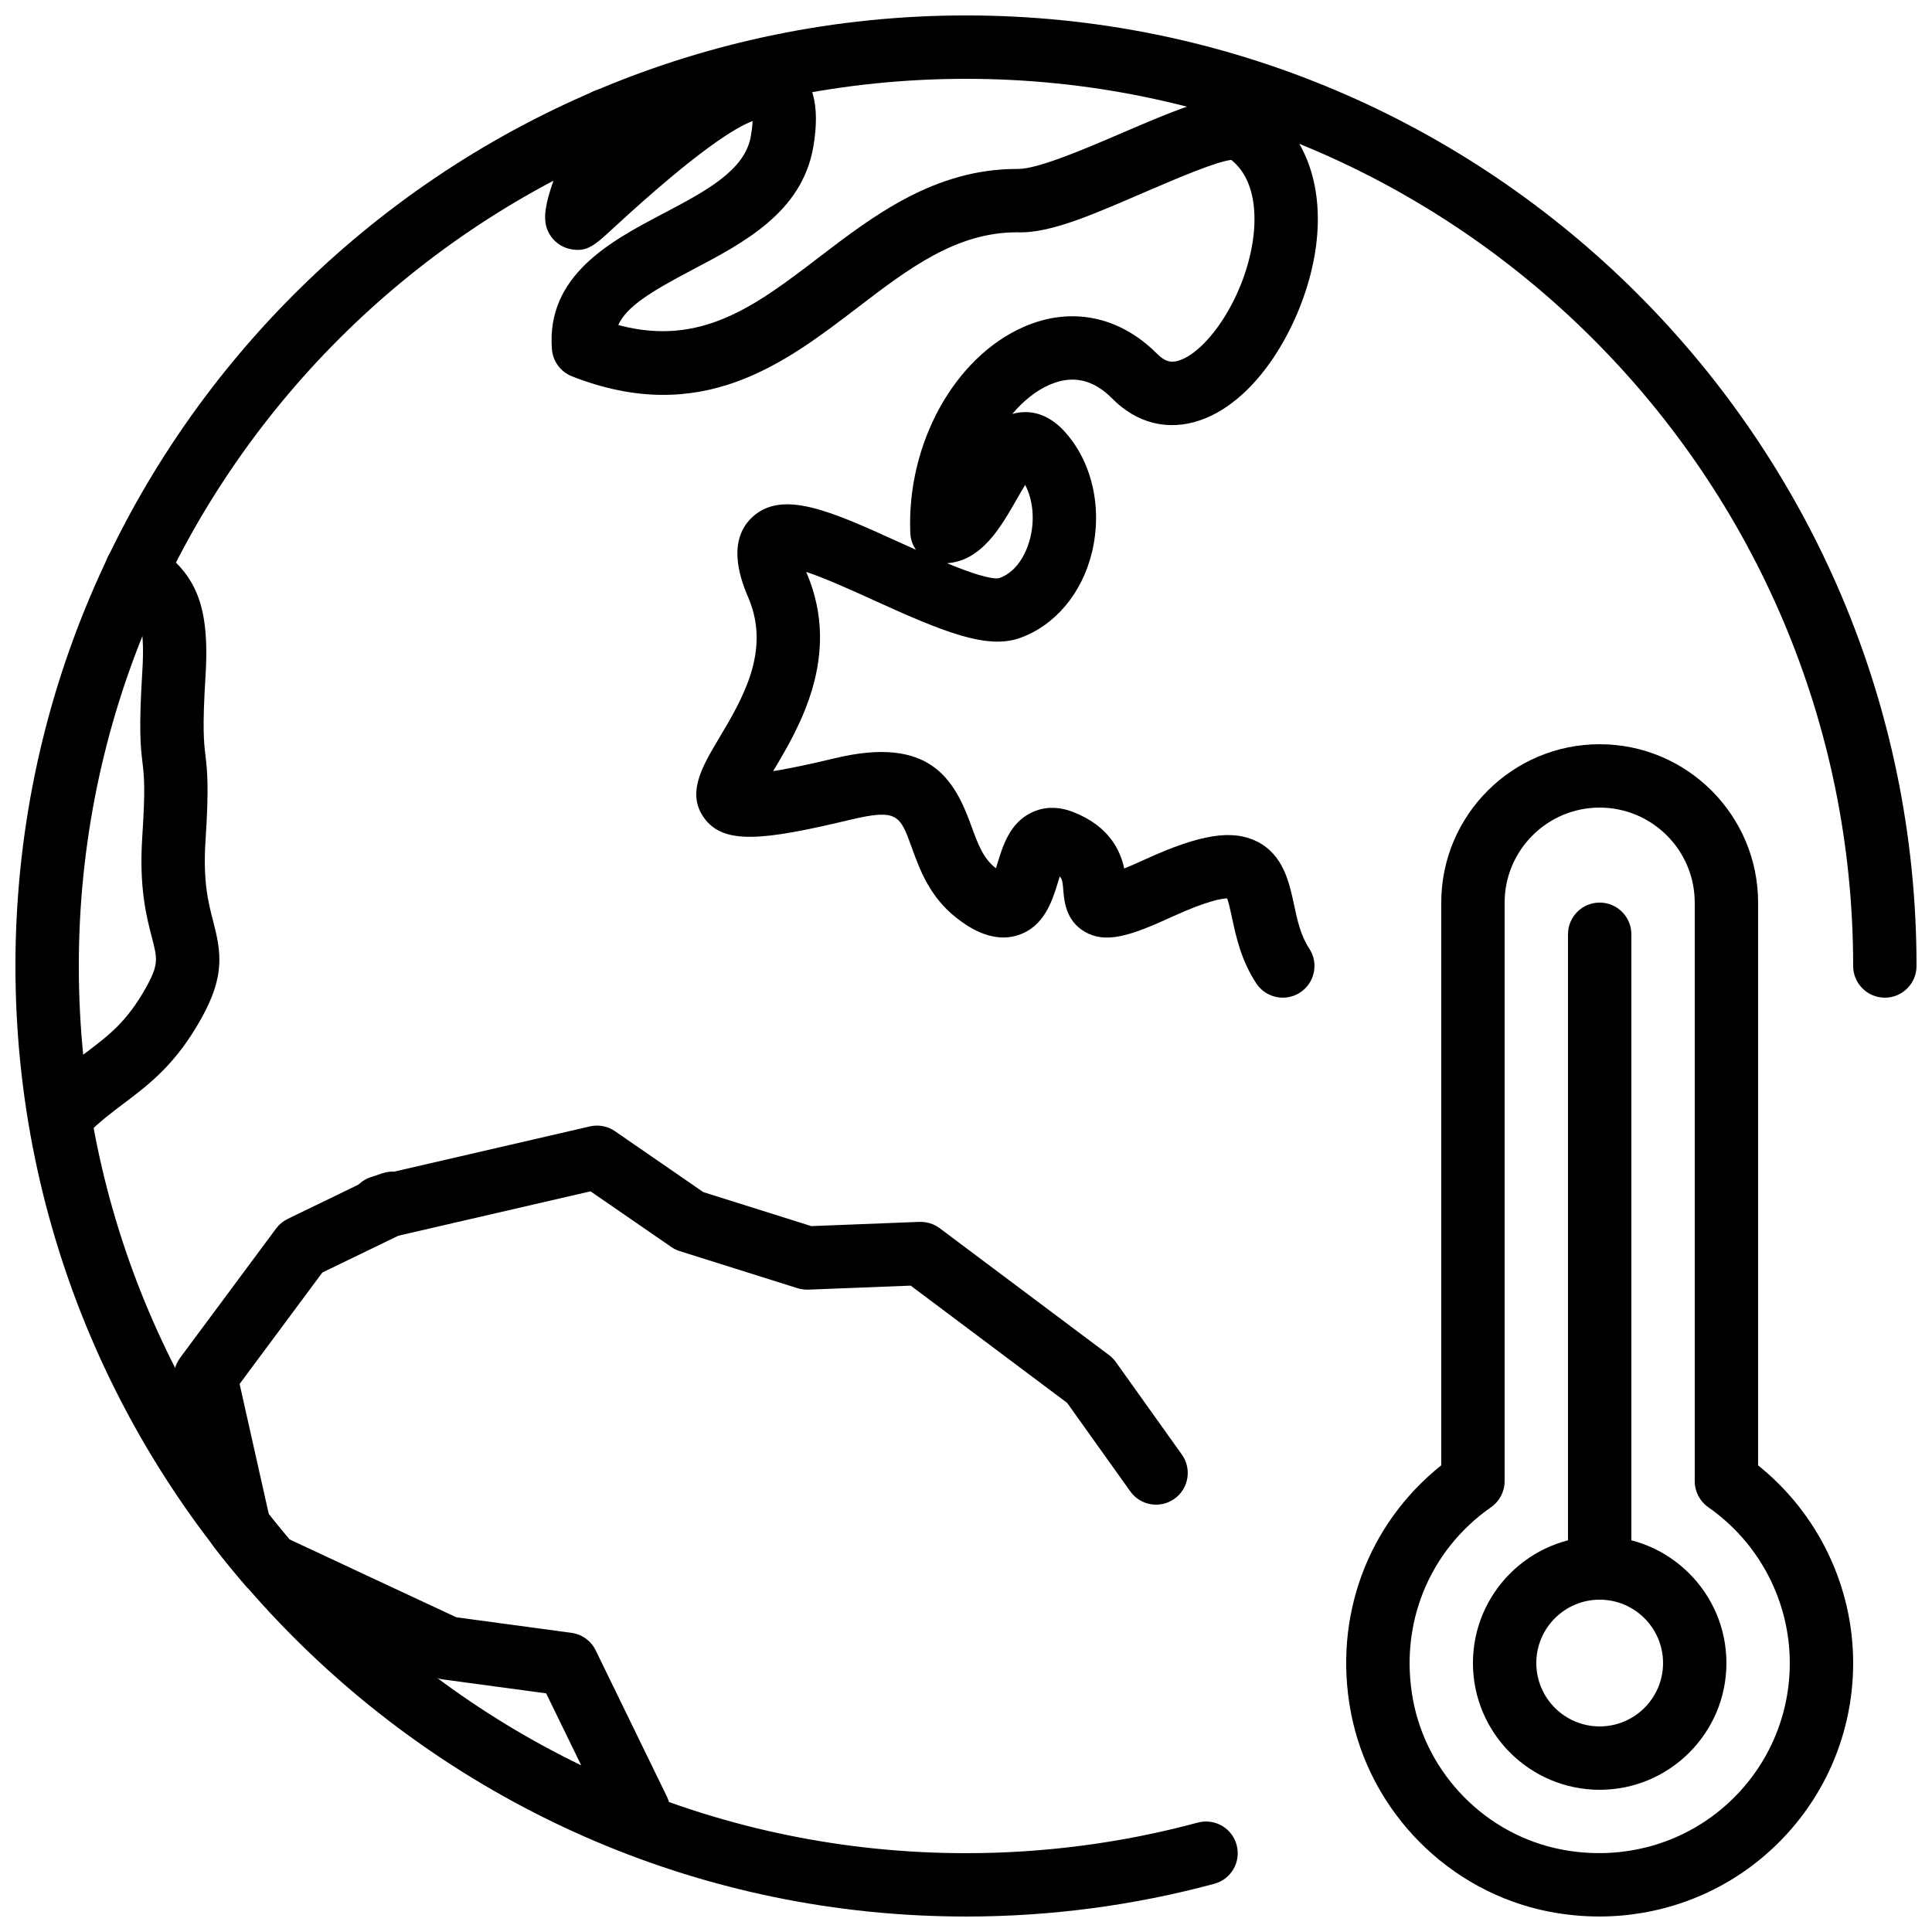 <?xml version="1.0" encoding="UTF-8"?>
<!-- Uploaded to: ICON Repo, www.svgrepo.com, Generator: ICON Repo Mixer Tools -->
<svg width="800px" height="800px" version="1.1" viewBox="144 144 512 512" xmlns="http://www.w3.org/2000/svg">
 <defs>
  <clipPath id="b">
   <path d="m500 341h136v310.9h-136z"/>
  </clipPath>
  <clipPath id="a">
   <path d="m148.09 148.09h503.81v503.81h-503.81z"/>
  </clipPath>
 </defs>
 <path d="m394.96 293.26c5.945 2.445 11.555 4.375 13.855 3.957 5.547-2 7.613-8.195 8.234-10.773 1.203-4.953 0.648-10.078-1.367-13.938-0.797 1.293-1.621 2.734-2.285 3.894-4.156 7.281-9.27 16.246-18.438 16.859m89.004 115.13c-2.734 0-5.406-1.324-7.027-3.777-4.031-6.121-5.363-12.375-6.441-17.406-0.367-1.715-0.84-3.945-1.293-5.121-1.41 0.031-5.312 0.637-14.484 4.82-11.375 5.254-17.773 7.203-23.258 4.012-5.004-2.914-5.434-8.145-5.668-10.949-0.16-1.957-0.242-2.965-0.941-3.711-0.16 0.512-0.316 1.023-0.453 1.469-1.535 5.004-3.644 11.875-10.637 14.105-7.273 2.359-13.941-2.785-16.133-4.465-7.219-5.566-9.875-12.891-12.008-18.77-3.098-8.578-3.734-10.359-16.465-7.312-22.906 5.469-33.32 6.617-38.5-0.438-4.828-6.566-0.594-13.676 3.898-21.207 6.102-10.254 13.711-23.008 7.875-36.965-1.695-3.996-6.207-14.676 0.723-21.422 7.977-7.758 21.117-1.762 39.312 6.519 1.309 0.594 2.754 1.25 4.273 1.93-0.891-1.277-1.434-2.805-1.5-4.469-0.977-23.578 11.668-46.543 30.059-54.602 12.461-5.477 25.332-2.891 35.293 7.078 2.34 2.375 4.078 2.434 5.984 1.789 7.566-2.547 17.535-16.98 19.551-32.496 0.711-5.527 0.84-15.293-5.836-20.633-4.156 0.504-14.914 5.121-22.203 8.254-13.164 5.652-25.441 11.293-34.395 10.941h-0.215c-16.113 0-28.785 9.684-42.188 19.934-19.414 14.848-41.414 31.684-75.715 18.23-2.988-1.184-5.055-3.965-5.305-7.164-1.539-19.648 15.684-28.707 29.531-35.996 11.074-5.82 21.527-11.328 23.156-20.328 0.32-1.797 0.453-3.156 0.496-4.156-4.426 1.629-14.516 7.715-36.945 28.398-4.894 4.523-6.902 6.379-11.242 5.551-3.805-0.742-6.602-3.981-6.785-7.852-0.168-3.738 1.324-8.047 3.988-15.324 1.586-4.344 3.391-9.27 3.914-12.371 0.762-4.566 5.07-7.664 9.664-6.891 4.297 0.711 7.289 4.582 6.992 8.84 19.875-16.246 31.391-20.613 39.812-15.996 6.473 3.551 8.707 11.219 6.633 22.773-3.082 17.078-18.375 25.121-31.867 32.219-10.984 5.785-17.516 9.73-19.766 14.703 21.965 5.926 36.551-5.223 53.234-17.98 14.344-10.965 30.59-23.383 52.391-23.383h0.359c5.316 0 17.684-5.309 27.617-9.582 19.312-8.297 29.734-12.41 36.988-7.633 11.25 7.414 16.473 21.117 14.332 37.602-2.391 18.449-14.586 40.793-30.84 46.258-8.473 2.863-16.734 0.758-23.262-5.879-5.043-5.055-10.504-6.219-16.625-3.523-3.398 1.484-6.785 4.148-9.773 7.691 0.648-0.195 1.32-0.328 2.023-0.414 2.922-0.344 7.305 0.219 11.582 4.797 7.504 8.035 10.375 20.41 7.496 32.316-2.637 10.867-9.773 19.348-19.086 22.672-8.742 3.141-20.496-1.703-38.777-10.023-5.113-2.328-12.645-5.762-17.852-7.492 0.078 0.195 0.16 0.395 0.246 0.598 9.117 21.789-2.176 40.75-8.938 52.078-0.016 0.039-0.039 0.082-0.066 0.125 3.57-0.57 8.777-1.605 16.348-3.418 25.191-6.055 31.676 5.551 36.168 17.938 1.672 4.609 3.113 8.598 6.457 11.168 0.016 0.023 0.043 0.031 0.059 0.047 0.141-0.453 0.285-0.898 0.402-1.293 1.461-4.75 3.273-10.664 8.984-13.449 2.309-1.133 6.062-2.074 10.977-0.203 9.598 3.711 12.586 10.145 13.637 15.004 1.461-0.586 3.348-1.391 5.773-2.516 14.395-6.559 22.918-7.894 29.426-4.629 6.969 3.512 8.531 10.816 9.789 16.684 0.855 4.031 1.754 8.195 4.047 11.691 2.555 3.871 1.477 9.074-2.402 11.629-1.418 0.93-3.023 1.375-4.602 1.375" fill-rule="evenodd"/>
 <path d="m244.87 472.34c-3.688 0-7.047-2.438-8.078-6.121-1.211-4.316 1.176-8.828 5.434-10.246l3.172-1.059c4.184-1.395 8.758 0.707 10.43 4.805s-0.125 8.781-4.113 10.715l-1.27 0.621c-0.57 0.277-1.168 0.484-1.781 0.629l-1.902 0.445c-0.633 0.141-1.27 0.211-1.891 0.211" fill-rule="evenodd"/>
 <path d="m313.23 632.25c-3.106 0-6.098-1.734-7.551-4.719l-16.941-34.77-27.324-3.688c-0.84-0.117-1.664-0.359-2.426-0.711l-47.09-21.984c-1.086-0.504-2.043-1.234-2.812-2.133-2.84-3.293-5.586-6.648-8.246-10.078-0.758-0.973-1.293-2.106-1.555-3.305l-9.008-40.18c-0.539-2.379 0-4.879 1.449-6.836l25.445-34.277c0.805-1.082 1.863-1.953 3.082-2.551l22.855-11.074c0.57-0.27 1.168-0.48 1.77-0.621l55.445-12.809c2.293-0.543 4.719-0.074 6.66 1.27l23.402 16.141 28.633 9.008 28.641-1.125c1.988-0.023 3.82 0.512 5.363 1.672l44.906 33.645c0.699 0.52 1.305 1.141 1.797 1.848l17.484 24.504c2.695 3.777 1.812 9.016-1.957 11.711-3.785 2.695-9.027 1.824-11.715-1.965l-16.727-23.441-41.469-31.078-27.133 1.066c-0.922 0.023-1.922-0.094-2.844-0.379l-31.23-9.832c-0.797-0.25-1.551-0.621-2.242-1.102l-21.395-14.742-50.918 11.762-20.152 9.758-21.926 29.531 7.754 34.57c1.754 2.234 3.551 4.426 5.391 6.594l44.285 20.672 30.512 4.121c2.781 0.379 5.191 2.117 6.426 4.644l18.898 38.809c2.031 4.176 0.305 9.195-3.871 11.227-1.184 0.582-2.434 0.848-3.668 0.848" fill-rule="evenodd"/>
 <path d="m159.97 447.89c-2.453 0-4.871-1.008-6.492-3.008-2.887-3.566-2.602-8.605 0.914-11.543 0.07-0.059 0.59-0.473 0.656-0.523 4.258-4.223 8.211-7.203 11.695-9.832 6.113-4.617 10.941-8.262 16.008-17.379 3.356-6.047 2.961-7.559 1.5-13.184-1.453-5.586-3.449-13.242-2.535-26.844 0.84-12.699 0.461-15.973 0.051-19.434-0.504-4.266-1.016-8.656-0.059-24.082 0.914-14.602-1.426-16.332-6.543-20.109-3.727-2.754-4.516-8.02-1.762-11.746 2.762-3.731 8.02-4.519 11.746-1.766 10.027 7.418 14.578 14.496 13.32 34.672-0.867 13.906-0.438 17.543-0.027 21.059 0.48 4.074 0.973 8.281 0.027 22.52-0.723 10.883 0.738 16.527 2.039 21.496 2.141 8.246 3.09 14.484-3.082 25.578-6.785 12.227-13.797 17.508-20.562 22.621-3.352 2.527-6.508 4.902-9.867 8.27-0.504 0.496-1.031 0.941-1.586 1.371-1.59 1.242-3.519 1.863-5.441 1.863" fill-rule="evenodd"/>
 <g clip-path="url(#b)">
  <path d="m567.93 358.02c-13.887 0-25.188 11.301-25.188 25.188v153.33c0 2.738-1.344 5.316-3.594 6.887-16.469 11.492-24.395 31.051-20.691 51.016 3.688 19.887 19.473 35.832 39.281 39.684 15.164 2.941 30.555-0.879 42.211-10.496 11.672-9.613 18.363-23.797 18.363-38.891 0-16.426-8.078-31.867-21.605-41.312-2.242-1.57-3.586-4.148-3.586-6.887v-153.33c0-13.887-11.301-25.188-25.191-25.188m-0.117 293.87c-4.406 0-8.848-0.43-13.281-1.285-26.52-5.156-47.652-26.492-52.59-53.102-4.644-25.039 4.508-49.609 24.004-65.176v-149.12c0-23.148 18.836-41.98 41.984-41.98 23.152 0 41.984 18.832 41.984 41.98v149.13c15.855 12.715 25.191 31.984 25.191 52.398 0 20.133-8.918 39.035-24.469 51.855-12.125 9.992-27.23 15.301-42.824 15.301" fill-rule="evenodd"/>
 </g>
 <path d="m567.93 567.93c-9.262 0-16.793 7.535-16.793 16.797s7.531 16.793 16.793 16.793c9.262 0 16.797-7.531 16.797-16.793s-7.535-16.797-16.797-16.797m0 50.383c-18.523 0-33.586-15.062-33.586-33.586 0-18.523 15.062-33.59 33.586-33.59 18.523 0 33.59 15.066 33.59 33.59 0 18.523-15.066 33.586-33.59 33.586" fill-rule="evenodd"/>
 <path d="m567.93 567.93c-4.633 0-8.395-3.762-8.395-8.395v-167.94c0-4.637 3.762-8.398 8.395-8.398 4.637 0 8.398 3.762 8.398 8.398v167.94c0 4.633-3.762 8.395-8.398 8.395" fill-rule="evenodd"/>
 <g clip-path="url(#a)">
  <path d="m400 651.9c-138.9 0-251.91-113-251.91-251.9 0-138.9 113-251.91 251.91-251.91 138.9 0 251.9 113 251.9 251.91 0 4.633-3.762 8.395-8.395 8.395-4.637 0-8.398-3.762-8.398-8.395 0-129.64-105.47-235.11-235.11-235.11-129.64 0-235.11 105.47-235.11 235.11 0 129.64 105.47 235.11 235.11 235.11 20.84 0 41.512-2.731 61.43-8.102 4.5-1.203 9.086 1.453 10.293 5.918 1.211 4.477-1.434 9.086-5.918 10.297-21.344 5.758-43.488 8.68-65.805 8.68" fill-rule="evenodd"/>
 </g>
</svg>